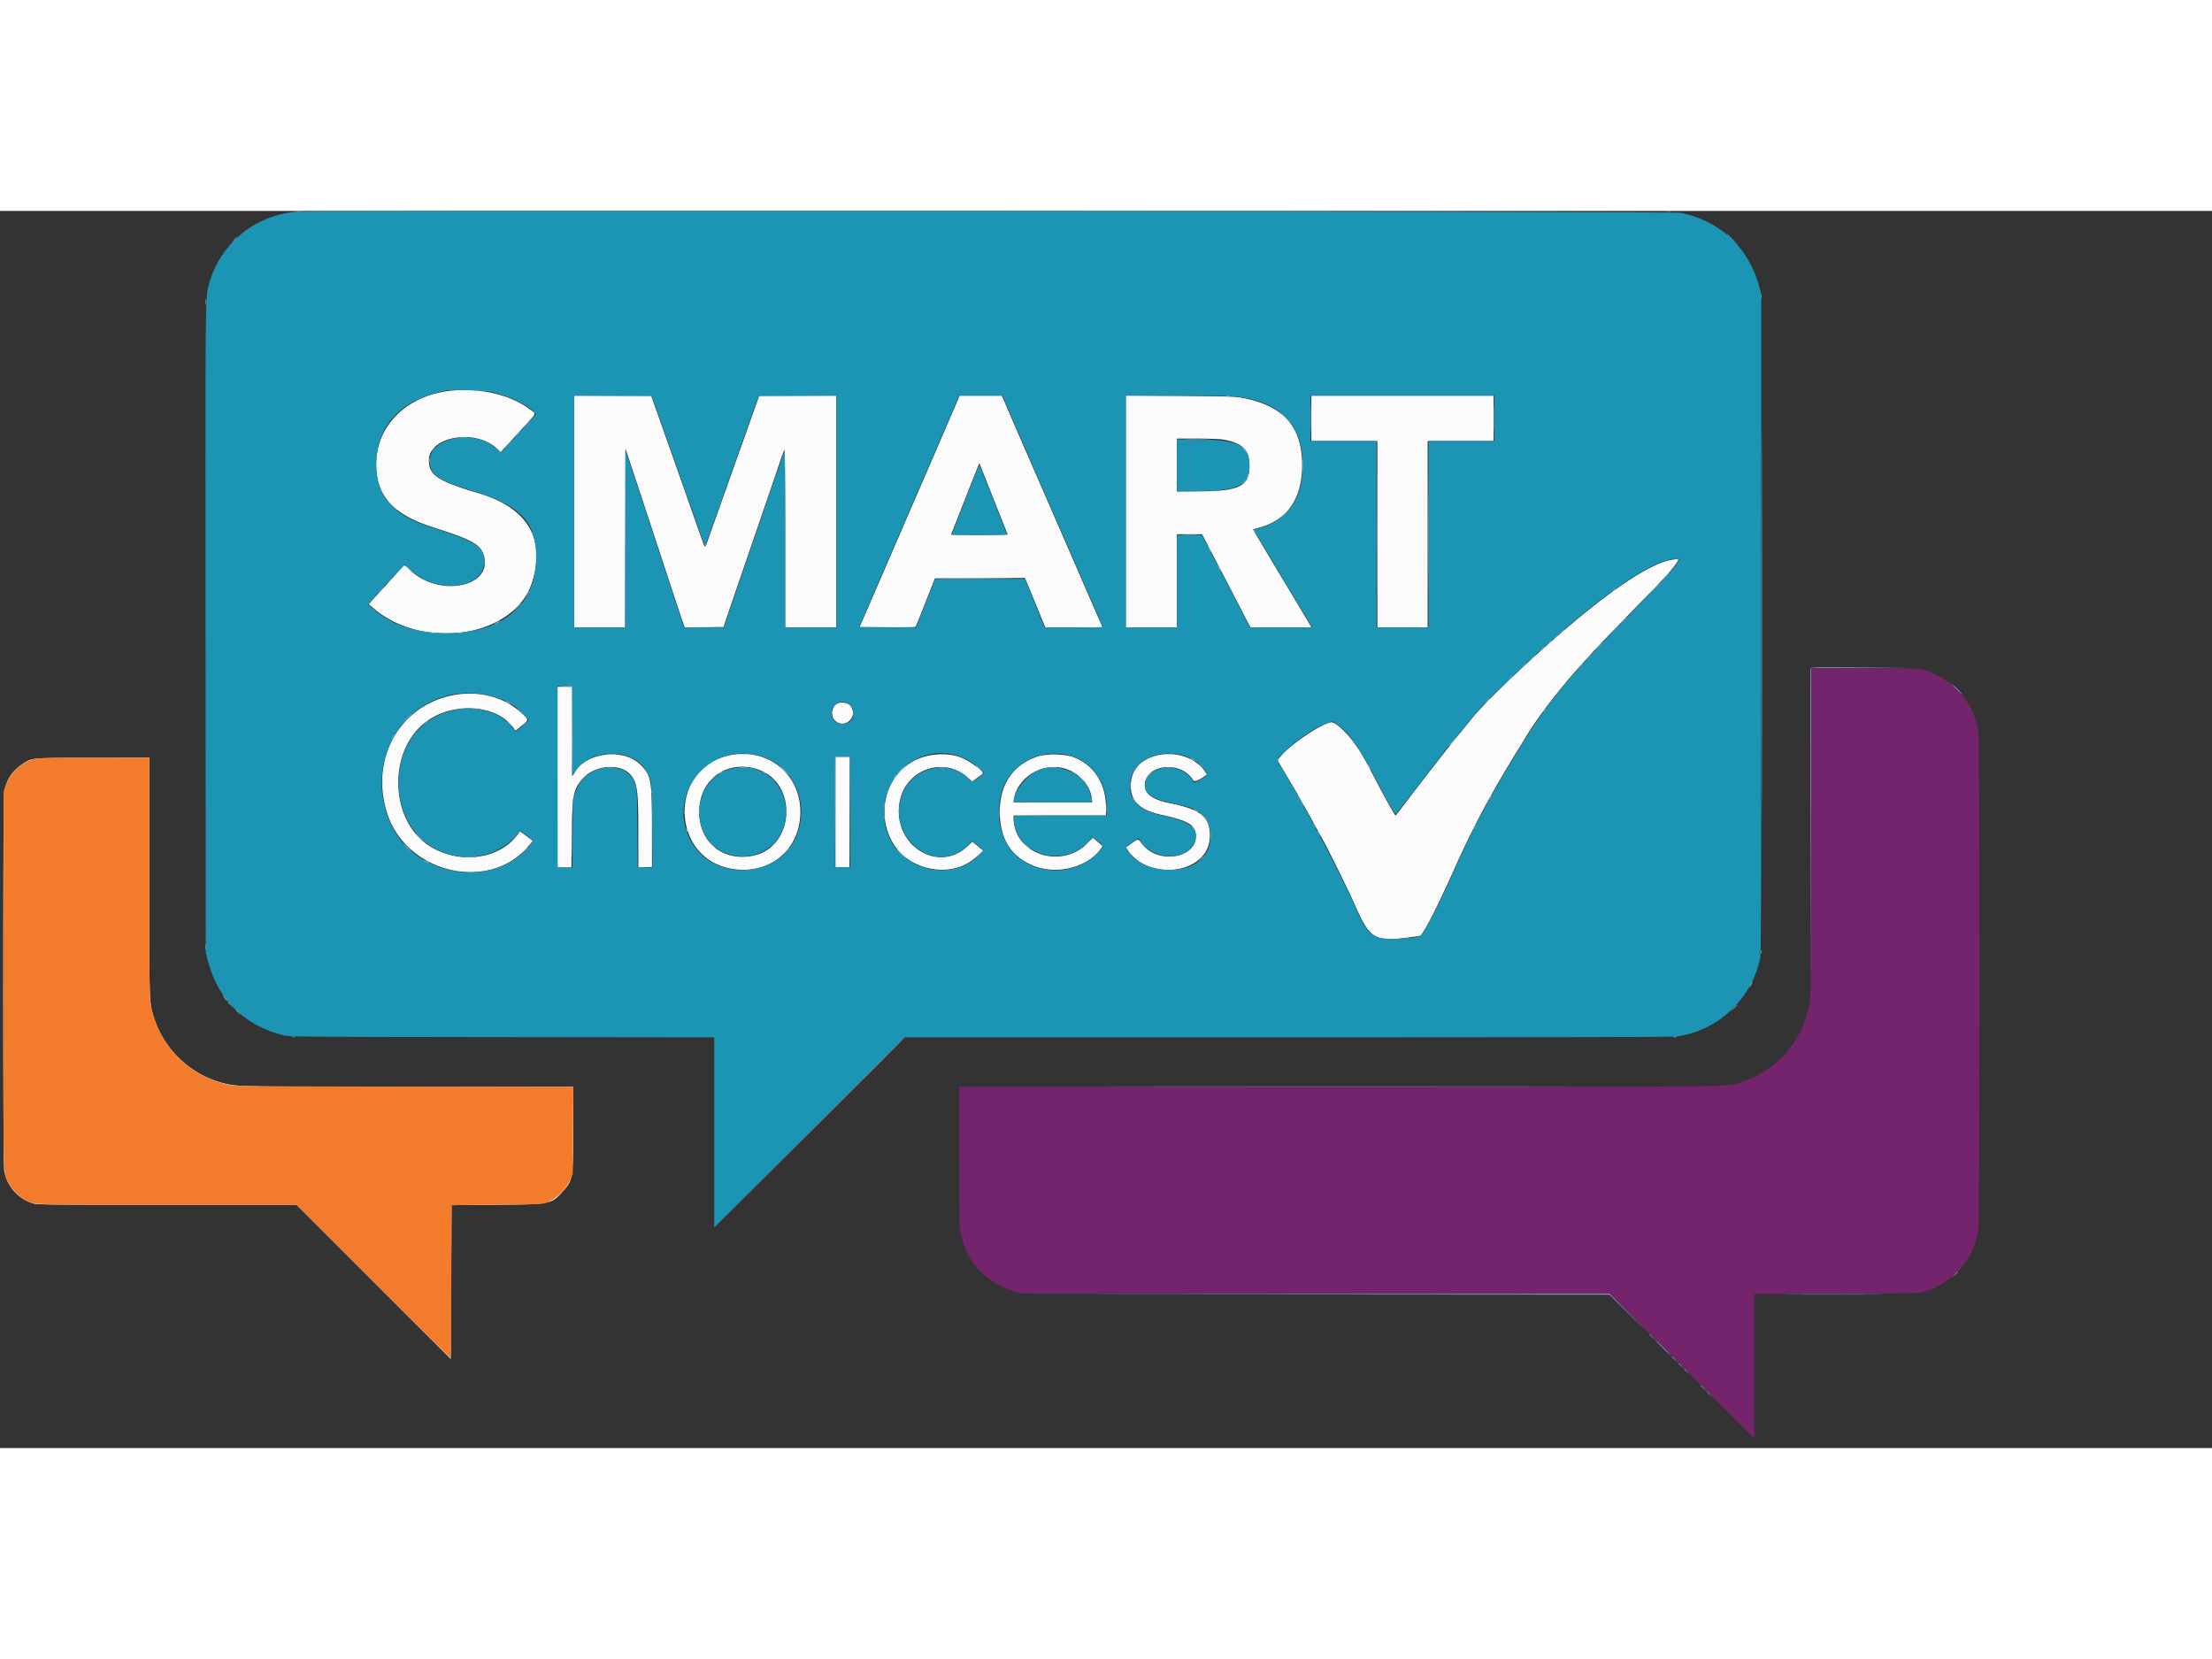 <svg xmlns="http://www.w3.org/2000/svg" width="200" height="150" viewBox="0, 0, 447,250"><rect x="0" y="0" width="447" height="250" fill="#333333" stroke="none"/><g fill-rule="evenodd"><path d="M90.881 36.35c-9.887 1.151-16.183 8.667-14.644 17.479.82 4.696 4.312 7.87 11.013 10.011 8.167 2.61 9.842 3.53 10.519 5.779 1.928 6.406-9.141 8.58-14.93 2.931-1.016-.991-1.094-1.035-1.348-.759-.149.161-1.781 1.955-3.628 3.987l-3.357 3.694.955.816c10.213 8.718 28.434 5.804 32.017-5.121 2.893-8.822-.832-15.15-10.645-18.082-8.397-2.508-10.166-3.674-10.166-6.695 0-4.853 9.466-6.451 13.793-2.328.701.669.713.673 1.016.349.168-.18.786-.854 1.373-1.497.587-.644 1.754-1.919 2.592-2.834 3.235-3.529 3.016-2.943 1.515-4.064-3.911-2.921-10.185-4.352-16.075-3.666M116 60.75v23.417h10.332l.042-18.042.043-18.042L127.708 52l3.356 10.167c1.135 3.437 3.088 9.362 4.338 13.166 1.251 3.804 2.432 7.35 2.624 7.878l.35.962 3.93-.045 3.93-.045.202-.666c.111-.367.666-2.017 1.232-3.667l2.001-5.833 1.887-5.5c3.418-9.952 5.093-14.854 5.896-17.25.507-1.513.987-2.822 1.067-2.909.083-.09.146 7.598.146 17.875v18.034H169V37.333l-7.792.002-7.791.001-1.135 3.207c-.625 1.764-1.577 4.444-2.116 5.957-.539 1.512-1.552 4.362-2.251 6.333a3826.906 3826.906 0 0 1-4.007 11.25c-.525 1.467-1.023 2.911-1.106 3.209-.185.662-.373.688-.602.083-.234-.619-1.832-5.143-3.783-10.708-.884-2.521-2.046-5.821-2.583-7.334a3131.16 3131.16 0 0 1-1.916-5.416c-.516-1.467-1.253-3.548-1.637-4.625l-.698-1.958h-7.791L116 37.333V60.75m77.295-21.956c-.934 2.19-5.388 12.502-8.258 19.123-.914 2.108-2.391 5.521-3.281 7.583-3.783 8.759-7.398 17.103-7.763 17.917l-.3.666 5.601.044c3.081.024 5.654-.013 5.717-.083.064-.07.499-1.102.967-2.294.469-1.192 1.327-3.367 1.907-4.833l1.056-2.667 9.087-.043 9.087-.043.27.626c.148.345.637 1.527 1.086 2.627l1.786 4.375.971 2.375h11.601l-.425-.959c-.531-1.195-1.899-4.334-4.74-10.875a15482.47 15482.47 0 0 0-8.381-19.25 6070.62 6070.62 0 0 1-6.564-15.125l-.27-.625-4.266.003-4.266.002-.622 1.456M227.5 60.738v23.429h10.333V65.333l2.542.001h2.542l1.666 3.204c2.567 4.935 4.008 7.71 6.144 11.837l1.963 3.792h12.319l-.245-.459c-.135-.252-2.793-4.695-5.907-9.874-3.115-5.18-5.642-9.438-5.617-9.463.025-.025.592-.197 1.26-.382 5.879-1.629 8.813-6.134 8.622-13.239-.202-7.513-4.06-11.552-12.455-13.041-1.134-.201-3.592-.266-12.292-.325L227.5 37.31v23.428M265 41.917V46.5h13.333v37.667H288.5V46.5h13.333v-9.167H265v4.584m-18.083 4.256c3.84.547 5.424 1.94 5.552 4.886.2 4.575-1.773 5.608-10.712 5.608h-3.924V46l3.959.003c2.177.002 4.483.078 5.125.17m-47.904 7.577a3356.87 3356.87 0 0 0 2.835 7.167l1.785 4.5-2.806.045a217.89 217.89 0 0 1-5.717 0l-2.911-.045 1.406-3.584c3.671-9.359 4.267-10.85 4.311-10.802.026.029.52 1.252 1.097 2.719m138.776 16.756c-5.238.881-15.897 8.561-29.895 21.539-5.019 4.653-8.859 8.511-10.405 10.455-.766.962-2.116 2.612-3 3.667-1.265 1.508-7.999 10.172-11.812 15.199-.327.43-.631.786-.678.791-.099.011-1.957-3.251-3.125-5.49-3.444-6.599-3.765-7.16-5.354-9.334-1.509-2.064-3.651-4.002-4.42-3.998-1.645.01-8.062 4.256-10.184 6.74l-.778.911 1.705 2.882c.938 1.585 1.948 3.294 2.244 3.799.72 1.224 4.495 8.033 5.498 9.916 1.818 3.413 4.861 9.632 6.309 12.892 3.048 6.862 3.952 7.329 11.952 6.175l1.262-.182.856-1.359c1.024-1.627 3.701-7.108 5.996-12.278 3.727-8.391 7.523-15.457 13.341-24.831.313-.504.727-1.179.92-1.5 2.719-4.51 7.04-10.101 12.104-15.665 2.832-3.11 3.661-3.976 12.781-13.335 3.233-3.318 4.793-5.044 5.497-6.081.806-1.189.809-1.186-.814-.913m-225.122 43.911v18.25h2.804l.07-6.625c.084-7.839.299-9.008 2.042-11.136 2.411-2.942 7.79-3.439 9.879-.913 1.334 1.613 1.537 3.155 1.537 11.722l.001 6.965 1.375-.048 1.375-.049-.001-7.916c-.001-9.664-.173-10.613-2.323-12.759-3.456-3.45-11.107-2.498-13.348 1.663-.176.327-.378.596-.449.596-.071 0-.129-4.05-.129-9v-9h-2.833v18.25M92.795 97.663c-11.49 1.453-18.217 12.537-14.574 24.014 3.88 12.22 20.714 16.131 28.607 6.646l.848-1.018-1.296-.977-1.297-.977-.25.366c-3.649 5.348-12.108 6.516-18.189 2.511-8.127-5.352-8.243-19.669-.204-25.241 5.648-3.914 14.284-3.092 17.442 1.66l.264.398 1.069-.85c1.733-1.38 1.721-1.211.19-2.686-3.111-2.996-7.864-4.446-12.61-3.846m76.332 1.931c-1.016.551-1.305 2.305-.531 3.224 1.693 2.012 4.702-.137 3.485-2.49-.475-.919-1.942-1.283-2.954-.734m-22.436 10.589c-11.51 3.091-10.971 20.256.712 22.667 7.864 1.623 14.385-3.617 14.335-11.517-.051-7.958-7.202-13.257-15.047-11.15m40.142.086c-10.896 3.213-10.771 19.34.174 22.39 3.959 1.104 7.784.271 10.481-2.281l1.192-1.128-1.095-.889-1.094-.889-1.034.958c-6.146 5.69-15.432-.656-13.603-9.297 1.347-6.37 8.982-8.943 13.711-4.62l.888.811.898-.674c.495-.371 1.011-.739 1.149-.818.684-.395-2.725-2.906-4.862-3.581-1.88-.594-4.755-.587-6.805.018m22.89-.043c-5.185 1.719-7.897 5.899-7.676 11.833.181 4.844 2.123 8.043 6.036 9.941 4.882 2.368 11.511.914 14.413-3.161l.337-.473-.991-.858-.99-.858-1.134 1.141c-5.361 5.396-14.885 2.112-14.885-5.133v-.491H223.5v-1.573c0-4.91-2.526-8.775-6.713-10.27-1.643-.587-5.43-.64-7.064-.098m23.452-.034c-3.04.962-4.677 3.071-4.673 6.018.003 3.076 1.912 4.889 6.105 5.801 5.052 1.097 6.68 1.933 6.99 3.588.95 5.061-7.483 6.783-10.888 2.222-.747-1-.655-.999-2.048-.018l-1.14.804.314.478c4.283 6.531 16.252 4.852 16.627-2.331.221-4.21-1.573-5.774-8.129-7.088-3.111-.623-4.754-1.672-4.954-3.163-.614-4.581 7.294-5.724 9.753-1.41.194.34 1.227-.066 2.377-.933l.39-.294-.431-.641c-1.959-2.913-6.471-4.242-10.293-3.033M168.833 121.5v11.167h2.834v-22.334h-2.834V121.5M30.167 134.458c.001 25.77-.011 25.361.857 28.285 1.935 6.518 7.387 11.771 13.997 13.486 2.933.761 3.414.771 38.008.771h32.804v8.382c0 10.12-.063 10.502-2.128 12.799-2.264 2.519-2.436 2.554-13.288 2.652l-9.167.084-.083 15.542-.084 15.542L75.5 216.417l-15.583-15.584H33.703c-26.013 0-26.221-.002-27.231-.342-3.033-1.022-5.202-3.609-5.627-6.711-.25-1.825-.25-74.411 0-76.207.365-2.622 1.683-4.575 4.083-6.046 1.647-1.01 1.561-1.004 13.947-1.016l11.292-.011v23.958m122.84-21.645c8.386 2.662 7.64 15.892-.988 17.518-6.012 1.133-10.743-2.799-10.726-8.914.017-6.495 5.552-10.561 11.714-8.604m61.788-.228c2.98.702 5.493 3.328 5.819 6.08l.099.835H204.79l.099-.609c.698-4.306 5.48-7.35 9.906-6.306" fill="#fbfbfb"/><path d="M365.999 124.535c-.001 19.739-.065 32.932-.166 34.067-.72 8.135-6.052 14.855-13.793 17.385-3.323 1.086 2.54 1.013-81.712 1.013h-76.495v13.895c0 11.671.041 14.127.253 15.344 1.037 5.945 4.818 10.156 10.914 12.156l1.083.355 59.584.043 59.583.042 14.625 14.624 14.625 14.624v-29.24l16.625-.055c16.588-.055 16.628-.056 17.792-.422 6.097-1.915 10.231-6.821 10.913-12.949.229-2.059.229-97.609 0-99.667-.683-6.14-4.801-11-10.993-12.975-1.047-.334-1.487-.349-11.962-.401L366 92.32l-.001 32.215" fill="#74246c"/><path d="M59.687.179C51.215 1 44.378 6.787 42.168 15.006c-.677 2.519-.684 3.307-.631 70.244l.05 64.667.464 1.749c2.069 7.805 7.408 13.002 15.366 14.955 1.084.266 4.179.289 44.041.335l42.875.05v38.41l19.209-19.208L182.751 167h77.254c52.1 0 77.714-.056 78.666-.172 8.346-1.017 15.285-7.48 17.027-15.859.178-.859.219-13.299.219-67.636V16.75l-.467-1.667C353.273 7.313 347.542 2 339.583.373 338.118.074 62.746-.117 59.687.179m39.73 36.447c3.701.907 7.123 2.543 8.537 4.083l.343.374-2.59 2.834-3.561 3.895-.972 1.062-.754-.744c-4.212-4.153-13.587-2.501-13.587 2.394 0 2.747 1.629 3.895 8.5 5.989 9.875 3.011 13.003 6.257 12.999 13.487-.006 9.769-7.066 15.539-18.71 15.291-6.184-.132-10.532-1.664-14.452-5.093l-.747-.654.414-.52c.935-1.176 6.759-7.499 6.919-7.511.095-.007.545.371 1 .841 5.033 5.196 15.096 4.213 15.073-1.472-.013-3.105-1.37-3.968-11.246-7.154-7.544-2.434-10.759-6.42-10.534-13.061.261-7.684 5.434-12.839 14.451-14.401 1.232-.213 7.631.045 8.917.36M131.926 38c.445 1.238 2.5 7.064 3.204 9.083.192.55.658 1.863 1.037 2.917.379 1.054.788 2.217.91 2.583.206.623.827 2.381 3.175 9a697.013 697.013 0 0 1 1.54 4.382c.327.944.65 1.656.718 1.584.067-.073.548-1.332 1.068-2.799a275.746 275.746 0 0 1 1.259-3.5 479.15 479.15 0 0 0 1.839-5.167 4252.46 4252.46 0 0 1 4.952-14l1.656-4.666 7.858-.044L169 37.33v46.837h-10.333V66.222c0-9.869-.037-17.907-.083-17.862-.069.07-2.838 8.015-3.504 10.057-.12.366-.98 2.879-1.912 5.583-.932 2.704-1.947 5.667-2.255 6.583-.308.917-1.323 3.879-2.255 6.584a1454.1 1454.1 0 0 0-2.044 5.958l-.349 1.042h-8.022l-.685-2.042c-.378-1.123-2.454-7.404-4.615-13.958a8893.99 8893.99 0 0 0-5.258-15.917l-1.33-4-.011 17.958-.011 17.959H116V37.33l7.858.043 7.859.044.209.583m70.975.126c.175.435 1.141 2.666 2.147 4.957a411.087 411.087 0 0 1 2.203 5.084c.206.504 1.326 3.091 2.49 5.75a7706.87 7706.87 0 0 1 8.459 19.416c1.096 2.521 2.587 5.944 3.313 7.606.726 1.663 1.32 3.069 1.32 3.125 0 .057-2.643.102-5.875.101l-5.875-.001-.684-1.707c-.377-.939-1.269-3.151-1.983-4.917l-1.299-3.209-9.077.043-9.076.043-.623 1.583c-.343.871-1.207 3.065-1.922 4.875l-1.299 3.292h-5.727c-3.149 0-5.726-.031-5.726-.068 0-.099 1.163-2.829 3.664-8.599a1481.11 1481.11 0 0 0 2.911-6.75c.389-.917 1.197-2.792 1.797-4.167.599-1.375 1.82-4.187 2.713-6.25 3.868-8.939 4.818-11.13 6.403-14.779.923-2.124 1.678-3.895 1.678-3.935 0-.04.226-.571.502-1.179l.502-1.107 4.373.001 4.373.001.318.791m46.682-.623c9.123 1.013 13.654 5.601 13.658 13.83.004 6.989-2.972 11.182-9.13 12.864l-.806.22 4.698 7.833c2.584 4.308 5.251 8.752 5.926 9.875l1.227 2.042h-12.575l-1.038-2.042a468.427 468.427 0 0 0-2.395-4.625c-2.973-5.661-4.536-8.662-5.36-10.292l-.864-1.708h-5.091v18.667H227.5V37.333l10.292.002c5.737 0 10.955.075 11.791.168M302 41.917V46.5h-13.333v37.667h-10.5V46.5h-13.334v-9.167H302v4.584m-64.167 9.512v5.291l4.709-.113c8.049-.195 9.958-1.19 9.958-5.194 0-3.995-2.057-5.098-9.708-5.206l-4.959-.07v5.292m-40.143.256c-.084.219-.642 1.636-1.239 3.148a1105.24 1105.24 0 0 0-1.67 4.25l-1.516 3.892c-.512 1.315-.932 2.421-.932 2.458 0 .037 2.521.067 5.601.067 4.414 0 5.584-.044 5.52-.208l-.7-1.792c-.749-1.919-2.361-6.003-3.745-9.493-1.166-2.939-1.116-2.85-1.319-2.322M339.085 70.83c-.635 1.227-1.638 2.326-9.514 10.42-13.993 14.38-17.193 18.37-24.395 30.417-2.312 3.867-3.194 5.416-5.882 10.333-1.554 2.841-3.468 6.816-5.457 11.333-2.601 5.905-5.754 12.099-6.578 12.923-.851.851-7.632 1.177-9.131.439-1.699-.837-2.5-2.006-4.471-6.528-2.755-6.324-11.135-22.042-14.967-28.075-.704-1.108-.684-1.196.549-2.466 2.485-2.56 6.692-5.392 9.214-6.203l.87-.28.725.499c2.56 1.762 4.682 4.801 8.451 12.108 1.915 3.711 3.347 6.184 3.554 6.134.115-.028 5.17-6.533 10.012-12.884a67.866 67.866 0 0 1 2.357-2.917c.562-.641 1.723-2.029 2.578-3.083 2.145-2.643 2.607-3.135 6.41-6.817 16.36-15.839 29.904-25.801 35.136-25.843l.796-.007-.257.497m-223.418 34.199v9.028l.516-.779c3.206-4.84 11.998-4.798 14.492.069 1.062 2.071 1.052 1.974 1.116 11.028l.06 8.292h-3l-.057-7.875c-.063-8.716-.07-8.781-1.175-10.384-1.873-2.717-7.15-2.544-9.725.319-.865.962-1.106 1.39-1.698 3.013l-.429 1.177-.061 6.875-.062 6.875h-2.977V96h3v9.029m-17.381-7.211c3.548.693 6.618 2.441 8.207 4.672l.331.465-1.338 1.13-1.338 1.129-.278-.399c-3.571-5.128-12.264-5.726-18-1.237-6.742 5.275-7.163 17.177-.821 23.201 5.361 5.092 14.051 5.011 18.883-.176l1.224-1.313 1.255.961c1.481 1.135 1.445.981.509 2.117-7.028 8.537-22.567 6.335-27.641-3.917-6.986-14.114 4.034-29.556 19.007-26.633m73.524 2.085a2.184 2.184 0 0 1-1.56 3.762 2.192 2.192 0 0 1-1.975-3.215c.714-1.386 2.424-1.651 3.535-.547m-18.854 10.083c7.448 1.684 11.139 10.044 7.577 17.164-3.521 7.039-14.492 8.192-19.577 2.058-7.352-8.868.707-21.777 12-19.222m40.711.155c1.452.469 3.017 1.409 4.228 2.539l.998.931-1.138.861c-1.366 1.034-1.317 1.032-2.255.106-3.815-3.763-10.732-2.25-12.984 2.841-3.893 8.802 6.368 17.321 13.031 10.817l.923-.902 1.091.875c1.348 1.08 1.348 1.039-.018 2.291-5.381 4.931-14.849 2.853-17.845-3.917-4.168-9.417 4.423-19.529 13.969-16.442m21.916-.224c4.907 1.031 8.084 5.362 8.084 11.021v1.229h-9.417c-8.401 0-9.417.028-9.417.258 0 7.284 9.464 10.68 14.787 5.306l1.204-1.215 1.005.84c1.268 1.06 1.265 1.091-.287 2.641-4.621 4.614-13.082 4.243-17.168-.752-3.227-3.947-3.371-11.143-.303-15.16 2.662-3.485 7.104-5.093 11.512-4.168m22.973-.003c2.186.463 4.178 1.791 5.068 3.379.429.764.479.691-1.091 1.599-1.268.733-1.222.73-1.594.101-2.045-3.461-8.483-3.258-9.43.299-.547 2.054.735 3.293 4.269 4.125l3.205.753c3.937.922 5.587 2.721 5.579 6.08-.005 1.85-.242 2.651-1.178 3.979-3.053 4.332-12.644 3.724-15.555-.986-.432-.699-.444-.679 1.025-1.673l1.195-.81.267.412c2.88 4.44 10.278 4.254 11.257-.283.491-2.275-1.282-3.56-6.406-4.642-4.932-1.042-7.02-3.032-6.798-6.481.278-4.337 4.875-6.978 10.187-5.852m-66.763 11.551l.043 11.214-1.543-.048-1.543-.048-.043-11c-.024-6.05-.006-11.096.039-11.215.06-.158.468-.202 1.543-.166l1.461.048.043 11.215m-24.376-8.648c-7.35 2.153-8.337 13.216-1.486 16.644 5.402 2.703 11.75-.385 12.749-6.201 1.195-6.961-4.65-12.381-11.263-10.443m62.901-.001c-2.507.802-5.485 4.345-5.485 6.525 0 .099 2.979.159 7.854.159h7.854l-.072-.875c-.347-4.181-5.687-7.237-10.151-5.809" fill="#1c94b3"/><path d="M6.667 110.814c-2.702.874-4.574 2.686-5.529 5.353L.75 117.25l-.045 37.66c-.048 41.054-.086 39.271.892 41.328.616 1.295 2.142 2.911 3.356 3.553 2.106 1.116.079 1.042 28.869 1.042h26.095l15.5 15.5c8.524 8.525 15.555 15.5 15.623 15.5.069 0 .144-6.956.167-15.458l.043-15.458 9.167-.084c9.099-.082 9.173-.086 10.12-.468 2.085-.842 3.845-2.587 4.757-4.716l.456-1.066.05-8.787.05-8.788-34.05-.055c-31.026-.051-34.17-.08-35.401-.334-8.358-1.722-14.637-8.207-15.983-16.507-.211-1.302-.248-5.088-.249-25.57V110.5l-11.292.009c-10.352.008-11.368.034-12.208.305" fill="#f37b2c"/><path d="M59.958.118c.207.039.544.039.75 0 .207-.04.038-.073-.375-.073-.412 0-.581.033-.375.073m276.834 0c.206.039.543.039.75 0 .206-.04.037-.073-.375-.073-.413 0-.582.033-.375.073M349 4.713c0 .025.581.606 1.292 1.291l1.291 1.246-1.245-1.292C349.18 4.759 349 4.591 349 4.713M47.24 5.875l-.49.542.542-.49c.298-.269.541-.513.541-.542 0-.128-.137-.015-.593.49m308.632 11.458c0 .321.034.452.076.292.042-.16.042-.423 0-.583-.042-.161-.076-.03-.076.291m-314.32 1.084c.001.55.032.755.069.455.037-.3.036-.75-.002-1s-.068-.005-.067.545m314.53 65.166c0 35.659.02 50.221.043 32.362.023-17.86.023-47.035 0-64.834-.023-17.798-.043-3.186-.043 32.472M91.127 36.285c.207.039.507.038.667-.004.159-.042-.011-.074-.377-.072-.367.002-.497.036-.29.076m4.998-.001c.206.04.544.04.75 0 .206-.039.037-.072-.375-.072-.413 0-.581.033-.375.072m151.75 1.164c.16.042.423.042.583 0 .161-.042.029-.076-.291-.076-.321 0-.452.034-.292.076m17.032 4.469c0 2.566.023 3.593.051 2.281.028-1.312.028-3.412 0-4.666-.028-1.255-.051-.182-.051 2.385m37 0c0 2.566.023 3.593.051 2.281.028-1.312.028-3.412 0-4.666-.028-1.255-.051-.182-.051 2.385m-42.24-.167c.498.504.942.917.988.917.046 0-.324-.413-.822-.917-.498-.504-.942-.917-.988-.917-.046 0 .324.413.822.917M106.24 43.208l-.49.542.542-.49c.298-.269.541-.512.541-.541 0-.129-.137-.016-.593.489m-1.831 2l-.659.709.708-.659c.659-.613.785-.758.659-.758-.027 0-.346.319-.708.708m-11.451.581c.39.035 1.027.035 1.417 0 .39-.035.071-.064-.708-.064-.779 0-1.098.029-.709.064m146.917.336c1.169.028 3.081.028 4.25 0 1.169-.029.213-.053-2.125-.053s-3.294.024-2.125.053m-137.208.958c-.405.413-.699.75-.653.75.046 0 .414-.337.819-.75.405-.412.699-.75.653-.75-.046 0-.414.338-.819.75m175.58 18.25c0 10.404.02 14.661.045 9.459.024-5.202.024-13.715 0-18.917-.025-5.202-.045-.946-.045 9.458m10.334 0c0 10.404.02 14.661.044 9.459.024-5.202.024-13.715 0-18.917-.024-5.202-.044-.946-.044 9.458m-201.08-17.25c-.215.228-.36.444-.321.478.038.034.244-.153.458-.416.477-.589.393-.627-.137-.062m163.905.138c.257.337.501.612.542.612.116 0-.606-.975-.819-1.106-.104-.065.021.158.277.494m-150.531.366c.287.313.296.313.583 0 .278-.304.278-.308 0-.099-.241.182-.342.182-.583 0-.278-.209-.278-.205 0 .099m162.356 2.83c.001 1.191.027 1.657.059 1.034.033-.622.032-1.597 0-2.166-.033-.569-.059-.06-.059 1.132m-176.517-1c.002.458.034.626.072.372a2.933 2.933 0 0 0-.002-.833c-.04-.205-.071.002-.07.461m165.328 3.291c-.18.49-.175.511.046.218.212-.279.337-.759.199-.759-.026 0-.136.243-.245.541m-.802 1.167l-.49.542.542-.49c.298-.269.541-.513.541-.542 0-.128-.137-.015-.593.49m-6.698 1.746c.343.036.906.036 1.25 0 .343-.036.062-.065-.625-.065-.688 0-.969.029-.625.065M79.083 59.5c.545.55 1.027 1 1.073 1 .046 0-.362-.45-.906-1s-1.027-1-1.073-1c-.046 0 .362.45.906 1m180.584 1.583c-.405.413-.699.75-.653.75.046 0 .414-.337.819-.75.405-.412.699-.75.653-.75-.046 0-.414.338-.819.75m-6.25 3.75c.142.275.296.5.342.5.045 0-.033-.225-.176-.5-.142-.275-.296-.5-.342-.5-.045 0 .033.225.176.5m-14.284.624c.761.031 1.961.031 2.667 0 .706-.031.083-.056-1.383-.056-1.467 0-2.045.026-1.284.056m-96.577 1.972c-.105.222-.128.404-.052.404.145 0 .405-.647.301-.75-.032-.032-.144.123-.249.346m101.777.904c.187.367.378.667.424.667.046 0-.07-.3-.257-.667-.187-.366-.378-.666-.423-.666-.046 0 .069.3.256.666M97.883 71c0 .504.032.71.07.458a3.694 3.694 0 0 0 0-.916c-.038-.252-.07-.046-.07.458m148.45 1.167c.187.366.378.666.424.666.046 0-.07-.3-.257-.666-.187-.367-.378-.667-.423-.667-.046 0 .069.3.256.667M82.75 72.5c.451.458.858.833.904.833.046 0-.286-.375-.737-.833-.452-.458-.859-.833-.904-.833-.046 0 .286.375.737.833m-2.341.375l-.659.708.708-.658c.659-.613.785-.758.659-.758-.027 0-.346.318-.708.708M336.5 73.917c-.405.412-.699.75-.653.75.046 0 .415-.338.82-.75.405-.413.698-.75.652-.75-.045 0-.414.337-.819.75m-257.758.791l-.659.709.709-.659c.658-.613.785-.758.658-.758-.027 0-.345.319-.708.708m110.2-.416c-.07.113 6.692.111 15.058-.004 1.787-.025-.852-.063-5.865-.083-5.014-.021-9.15.018-9.193.087m144.555 2.833l-1.747 1.792 1.792-1.747c1.664-1.623 1.867-1.837 1.747-1.837-.025 0-.831.807-1.792 1.792M77 76.583c-.405.413-.699.75-.653.75.046 0 .415-.337.82-.75.405-.412.698-.75.652-.75-.045 0-.414.338-.819.75m248.917.182l-.5.429.541-.358c.298-.197.542-.391.542-.431 0-.124-.071-.081-.583.36m-219.334.402c-.142.275-.221.5-.175.5.046 0 .2-.225.342-.5.142-.275.221-.5.175-.5-.046 0-.199.225-.342.5m-31.174 1.208l-.659.708.708-.658c.659-.613.785-.758.659-.758-.027 0-.346.318-.708.708m28.753 2.083l-1.079 1.125 1.125-1.078c.619-.593 1.125-1.1 1.125-1.125 0-.123-.169.033-1.171 1.078m223.747 2.417l-.659.708.708-.658c.39-.363.709-.682.709-.709 0-.126-.145 0-.758.659m-227.576.292c-.32.175-.523.322-.45.326.177.009 1.117-.48 1.117-.581 0-.109-.01-.105-.667.255m225.579 1.708l-1.162 1.208 1.208-1.162c1.123-1.079 1.285-1.254 1.163-1.254-.026 0-.57.543-1.209 1.208m-10.339.167l-.49.541.542-.489c.298-.269.542-.513.542-.542 0-.129-.138-.015-.594.49m-228.448.242c.206.04.544.04.75 0 .206-.039.037-.072-.375-.072-.413 0-.581.033-.375.072m5.419.002c.253.039.628.038.833-.002.205-.04-.002-.071-.46-.07-.459.002-.626.034-.373.072m221.696.922l-.49.542.542-.49c.505-.456.618-.593.489-.593-.029 0-.272.243-.541.541m-1.334 1.167l-.489.542.541-.49c.505-.456.619-.594.49-.594-.029 0-.273.244-.542.542m10.094.542c-.405.412-.699.75-.653.75.046 0 .415-.338.82-.75.405-.413.698-.75.652-.75-.045 0-.414.337-.819.75m-11.591.791l-.659.709.708-.659c.659-.613.785-.758.659-.758-.027 0-.346.319-.708.708m-1.909 1.709c-.405.412-.699.75-.653.75.046 0 .415-.338.82-.75.405-.413.698-.75.652-.75-.045 0-.414.337-.819.75m11.242-.042l-.659.708.709-.658c.389-.363.708-.682.708-.709 0-.126-.145 0-.758.659m-13.248 1.917l-.911.958.959-.911c.89-.846 1.034-1.006.911-1.006-.026 0-.458.432-.959.959m11.664-.167l-.575.625.625-.574c.582-.535.702-.676.575-.676-.028 0-.309.281-.625.625m46.752.25c-.043.115-.059 14.833-.036 32.708l.044 32.5.041-32.623.041-32.624 10.125-.044 10.125-.045-10.13-.04c-7.981-.032-10.147.004-10.21.168m-61.663 3l-1.497 1.542 1.542-1.497c.848-.823 1.541-1.517 1.541-1.542 0-.121-.197.065-1.586 1.497m91.17 1.292c.544.55 1.027 1 1.073 1 .045 0-.362-.45-.907-1-.544-.55-1.027-1-1.073-1-.045 0 .362.45.907 1m-281.375-.543l1.458.056v8.993c0 4.947.056 8.994.125 8.994s.105-4.088.081-9.084L115.661 96l-1.539.034-1.539.035 1.459.055m-21 1.491c.16.042.423.042.583 0 .16-.042.029-.076-.292-.076-.32 0-.452.034-.291.076m3.166 0c.161.042.423.042.584 0 .16-.042.029-.076-.292-.076s-.452.034-.292.076m204.116 1.51l-.574.625.625-.574c.582-.535.702-.676.574-.676-.027 0-.309.281-.625.625m-198.157-.05c0 .046.225.199.5.342.275.142.5.221.5.175 0-.046-.225-.2-.5-.342-.275-.142-.5-.221-.5-.175M312 100.833c-.196.275-.319.5-.273.5.046 0 .244-.225.44-.5.195-.275.318-.5.272-.5-.045 0-.243.225-.439.5m-219.208-.215c.206.039.543.039.75 0 .206-.04.037-.073-.375-.073-.413 0-.582.033-.375.073m3.335 0c.207.04.507.038.667-.003.159-.042-.011-.075-.377-.073-.367.002-.497.036-.29.076m9.29.882c.544.55 1.027 1 1.073 1 .045 0-.362-.45-.907-1-.544-.55-1.027-1-1.073-1-.045 0 .362.45.907 1m62.625-.083c.002.366.036.497.076.289a1.83 1.83 0 0 0-.003-.666c-.042-.16-.075.01-.073.377m4.337.083c0 .412.032.581.072.375.04-.206.04-.544 0-.75-.04-.206-.072-.038-.072.375m-90.218 1.125l-.911.958.958-.911c.891-.846 1.035-1.005.911-1.005-.026 0-.457.431-.958.958m3.742.804l-.653.595.708-.54c.648-.493.805-.651.653-.651-.03 0-.349.268-.708.596m16.93.154c.311.321.603.584.649.584.046 0-.171-.263-.482-.584-.311-.32-.603-.583-.649-.583-.046 0 .171.263.482.583m-23.416 2.75c-.143.275-.221.5-.176.5.046 0 .2-.225.342-.5.143-.275.221-.5.176-.5-.046 0-.2.225-.342.5m214.401.459c-.714.796-1.039 1.208-.953 1.208.045 0 .399-.375.785-.833.744-.882.864-1.152.168-.375m-171.193 2.998a15.48 15.48 0 0 0 1.75 0c.481-.034.087-.062-.875-.062-.963 0-1.356.028-.875.062m26.589 0c.531.033 1.356.033 1.834-.001.478-.033.044-.06-.965-.06-1.008 0-1.399.028-.869.061m40.244 0a15.48 15.48 0 0 0 1.75 0c.482-.034.088-.062-.875-.062-.962 0-1.356.028-.875.062m22.667 0a15.48 15.48 0 0 0 1.75 0c.481-.034.088-.062-.875-.062s-1.356.028-.875.062m23.25-.001c.435.035 1.148.035 1.583 0 .436-.034.079-.062-.791-.062-.871 0-1.227.028-.792.062m-66.629.579c-.045.119-.062 5.165-.038 11.215l.044 11 .041-11.125.04-11.125h2.831l.045 11.209.045 11.208-.002-11.25-.002-11.25-1.461-.048c-1.075-.036-1.483.008-1.543.166m71.754.207c0 .046.225.199.5.342.275.142.5.221.5.175 0-.046-.225-.2-.5-.342-.275-.142-.5-.221-.5-.175m-123.509 1.717l-.574.625.625-.575c.581-.534.701-.675.574-.675-.028 0-.309.281-.625.625m125.342-.407c0 .029.244.273.542.542l.542.49-.49-.542c-.456-.505-.594-.618-.594-.49m34.25.448c.143.275.296.5.342.5.046 0-.033-.225-.175-.5s-.296-.5-.342-.5c-.046 0 .033.225.175.5m-78.666.5c.451.459.858.834.904.834.046 0-.286-.375-.738-.834-.451-.458-.858-.833-.904-.833-.046 0 .286.375.738.833m-39.5.167c.451.458.858.833.904.833.046 0-.286-.375-.738-.833-.451-.458-.858-.833-.904-.833-.046 0 .286.375.738.833m23.583-.083c-.405.412-.699.75-.653.75.046 0 .415-.338.82-.75.405-.413.698-.75.652-.75-.045 0-.414.337-.819.75m-59.292-.462c.344.036.907.036 1.25 0 .344-.036.063-.066-.625-.066-.687 0-.968.03-.625.066m26.755.001a8.34 8.34 0 0 0 1.333-.002c.341-.035.021-.064-.713-.064-.733.001-1.012.03-.62.066m40.245-.001c.344.036.907.036 1.25 0 .344-.036.063-.066-.625-.066-.687 0-.968.03-.625.066m22.5 0c.344.036.907.036 1.25 0 .344-.036.063-.066-.625-.066-.687 0-.968.03-.625.066m23.417-.001c.298.037.785.037 1.083 0 .298-.037.054-.067-.541-.067-.596 0-.84.03-.542.067m-90 .975c-.623.338-.585.478.042.154.275-.142.5-.294.5-.337 0-.108-.018-.101-.542.183m8.375-.188c0 .046.225.2.5.342.275.143.5.221.5.176 0-.046-.225-.2-.5-.342-.275-.143-.5-.221-.5-.176m62.5-.012c0 .039.267.229.593.421.327.193.547.275.49.182-.112-.18-1.083-.721-1.083-.603m15.603.771c-.332.367-.601.761-.598.875.003.115.088.058.189-.125s.413-.577.694-.875c.281-.298.467-.542.414-.542-.053 0-.368.301-.699.667m-51.135.125c-.294.342-.514.708-.426.708.034 0 .228-.225.432-.5.401-.543.398-.678-.006-.208m-63.062.417l-.489.541.541-.489c.298-.269.542-.513.542-.542 0-.129-.138-.015-.594.49m77.094-.49c0 .029.244.273.542.542l.541.489-.489-.541c-.456-.505-.594-.619-.594-.49m23.417.615c.358.366.688.666.734.666.046 0-.21-.3-.568-.666-.358-.367-.688-.667-.734-.667-.046 0 .21.3.568.667m-141.193.75c0 .733.03 1.012.065.62a8.344 8.344 0 0 0-.001-1.333c-.036-.341-.065-.021-.064.713m66.434-.459l-.575.625.625-.574c.582-.535.702-.676.575-.676-.028 0-.309.282-.625.625m12.342-.406c0 .029.244.273.542.542l.541.489-.489-.541c-.456-.505-.594-.619-.594-.49m72.389 1.615c0 .687.03.968.066.625a7.247 7.247 0 0 0 0-1.25c-.036-.344-.066-.063-.066.625m-147.85 1.166c0 .321.034.452.076.292.042-.16.042-.423 0-.583-.042-.161-.076-.029-.076.291m51.166 0c0 .321.035.452.077.292.041-.16.041-.423 0-.583-.042-.161-.077-.029-.077.291m130.712 1.167c.142.275.296.5.342.5.045 0-.033-.225-.176-.5-.142-.275-.296-.5-.342-.5-.045 0 .033.225.176.5m38.666 0c-.142.275-.221.5-.175.5.046 0 .2-.225.342-.5.142-.275.221-.5.175-.5-.046 0-.199.225-.342.5m-172.173 7c0 3.987.022 5.619.048 3.625a324.47 324.47 0 0 0 0-7.25c-.026-1.994-.048-.362-.048 3.625m91.632-6.583c.002.366.036.497.076.289a1.83 1.83 0 0 0-.003-.666c-.042-.16-.075.01-.073.377m8.296-.28c-.002.122.352.575.787 1.007.605.6.649.627.188.113-.332-.371-.686-.824-.787-1.007-.1-.183-.185-.234-.188-.113m34.245 1.03c.143.275.296.5.342.5.046 0-.033-.225-.175-.5s-.296-.5-.342-.5c-.046 0 .033.225.175.5m-39.524 1.083c0 .825.028 1.184.063.797a10.87 10.87 0 0 0 .001-1.5c-.035-.438-.063-.122-.064.703m-44.845-.5c.002.458.034.626.072.373a2.94 2.94 0 0 0-.002-.834c-.04-.205-.071.003-.07.461m23.183 1.167c0 1.1.027 1.528.06.951.033-.576.032-1.476-.001-2-.033-.523-.059-.051-.059 1.049m-86.322 5.25c0 3.345.023 4.714.05 3.041.027-1.673.027-4.41 0-6.083s-.05-.304-.05 3.042m25.639-5.25c.002.458.034.626.072.372a2.933 2.933 0 0 0-.002-.833c-.04-.205-.071.002-.07.461m17.667 0c.001.458.034.626.072.372a3.008 3.008 0 0 0-.002-.833c-.04-.205-.071.002-.07.461m82.286-.509c0 .046.225.2.5.342.275.142.5.221.5.175 0-.046-.225-.199-.5-.342-.275-.142-.5-.221-.5-.175m-102.962.592c0 .321.035.452.077.292a1.402 1.402 0 0 0 0-.584c-.042-.16-.077-.029-.077.292m104.878.833c.358.367.689.667.735.667.045 0-.21-.3-.568-.667-.358-.366-.688-.666-.734-.666-.046 0 .209.3.567.666m-64.369.25c.002.459.034.626.072.373a2.933 2.933 0 0 0-.002-.833c-.04-.205-.071.002-.07.46m86.869 1.584c.143.275.296.5.342.5.046 0-.033-.225-.175-.5s-.296-.5-.342-.5c-.046 0 .033.225.175.5m-24.814.159c.194.233.436.574.537.757.101.184.186.239.189.123.003-.116-.239-.457-.537-.758-.298-.301-.383-.356-.189-.122m57.14.023c-.147.283-.237.545-.201.581.036.036.19-.196.343-.515.343-.719.224-.774-.142-.066m-159.219.484c0 .138.065.4.143.584.091.21.144.241.144.083 0-.138-.065-.4-.144-.583-.09-.21-.143-.241-.143-.084m127.727.834c.142.275.296.5.342.5.045 0-.033-.225-.176-.5-.142-.275-.296-.5-.342-.5-.045 0 .033.225.176.5m-21.865.583c.001.55.032.755.069.455a4.447 4.447 0 0 0-.002-1c-.038-.25-.068-.005-.067.545m-159.802.417c.544.55 1.027 1 1.073 1 .046 0-.362-.45-.906-1-.545-.55-1.027-1-1.073-1-.046 0 .362.45.906 1m18.827.375l-.827.875.875-.827c.813-.769.951-.923.827-.923-.026 0-.42.393-.875.875m40.083.833c.408.435.765.792.791.792.126 0-.007-.15-.743-.841l-.791-.743.743.792m75.84.042c-.405.412-.699.75-.653.75.046 0 .415-.338.82-.75.405-.413.698-.75.652-.75-.045 0-.414.337-.819.75m-63.258.125l-.659.708.709-.659c.658-.613.785-.758.658-.758-.027 0-.345.319-.708.709m50.841-.065c.367.395.892.873 1.167 1.064.583.404.507.323-.833-.882-.848-.763-.899-.79-.334-.182m-23.416-.425c0 .029.243.273.541.542l.542.489-.49-.541c-.456-.505-.593-.619-.593-.49M82.25 128.667c.451.458.858.833.904.833.046 0-.286-.375-.737-.833-.452-.459-.859-.834-.904-.834-.046 0 .286.375.737.834m148.583-.615c0 .029.244.273.542.542l.542.489-.49-.541c-.456-.505-.594-.619-.594-.49m-124.842 1.24l-.574.625.625-.575c.581-.534.701-.675.574-.675-.028 0-.309.281-.625.625m52.915.083l-.489.542.541-.49c.298-.269.542-.513.542-.542 0-.128-.138-.015-.594.49m23.094.542c.498.504.943.916.989.916.045 0-.324-.412-.822-.916-.498-.505-.943-.917-.989-.917-.046 0 .324.412.822.917m15.744.291l-.827.875.875-.827c.481-.455.875-.848.875-.875 0-.124-.155.014-.923.827m30.256-.656c0 .029.244.273.542.542l.541.489-.489-.541c-.456-.505-.594-.619-.594-.49m14.658 1.406l-.575.625.625-.574c.582-.535.702-.676.575-.676-.028 0-.309.282-.625.625m-148.616-.335c.435.034 1.148.034 1.583 0 .435-.035.079-.063-.792-.063s-1.227.028-.791.063m-8.375.625c0 .114 1.02.62 1.096.544.037-.036-.195-.19-.515-.343-.32-.152-.581-.243-.581-.201m6.541 2.2c.161.042.423.042.584 0 .16-.042.029-.076-.292-.076s-.452.034-.292.076m4.834 0c.16.042.423.042.583 0 .16-.042.029-.076-.292-.076-.32 0-.452.034-.291.076m187 13.5c.16.042.423.042.583 0 .16-.042.029-.076-.292-.076s-.452.034-.291.076m-242.49 1.802c.001.55.032.755.069.455a4.447 4.447 0 0 0-.002-1c-.038-.25-.068-.005-.067.545m314.323 1c.002.367.036.497.076.29.04-.208.039-.508-.003-.667-.042-.159-.074.01-.073.377m-2.092 6.502c-.153.32-.243.581-.201.581.114 0 .62-1.02.543-1.096-.036-.037-.19.195-.342.515M45.33 158.995c.194.272.437.548.541.612.104.064-.021-.159-.277-.495-.557-.731-.767-.824-.264-.117m.67.89c0 .029.244.273.542.542l.541.49-.489-.542c-.456-.505-.594-.618-.594-.49m304.242 1.323l-.659.709.709-.659c.658-.613.785-.758.658-.758-.027 0-.345.319-.708.708m-302.575.344c0 .029.243.273.541.542l.542.489-.49-.541c-.456-.505-.593-.619-.593-.49m11.293 5.399c.208.04.508.039.667-.003.159-.042-.01-.074-.377-.073-.367.002-.497.036-.29.076m279.167 0c.207.04.507.039.667-.003.159-.042-.011-.074-.377-.073-.367.002-.497.036-.29.076M163.5 186.292l-19.25 19.291 19.292-19.249c10.61-10.588 19.291-19.269 19.291-19.292 0-.117-1.437 1.315-19.333 19.25m68.722-9.334c21.16.024 55.735.024 76.833 0 21.099-.023 3.787-.042-38.472-.042-42.258 0-59.521.019-38.361.042m162.769 38l-.574.625.625-.574c.343-.316.625-.597.625-.625 0-.127-.141-.007-.676.574m-128.742 4l58.999.042 3.918 3.875 3.917 3.875-3.915-3.958-3.915-3.959-59.002.042-59.001.041 58.999.042m96.209 0c4.423.025 11.661.025 16.084 0 4.423-.024.804-.045-8.042-.045s-12.465.021-8.042.045m-29.125 8.094c0 .029.244.273.542.542l.542.489-.49-.541c-.456-.505-.594-.619-.594-.49m2.584 2.615c.821.825 1.53 1.5 1.576 1.5.046 0-.588-.675-1.41-1.5-.821-.825-1.53-1.5-1.576-1.5-.046 0 .588.675 1.41 1.5m1.916 1.885c0 .029.244.273.542.542l.542.489-.49-.541c-.456-.505-.594-.619-.594-.49m1.334 1.333c0 .029.243.273.541.542l.542.49-.49-.542c-.456-.505-.593-.618-.593-.49m1.166 1.167c0 .029.244.273.542.542l.542.489-.49-.541c-.456-.505-.594-.619-.594-.49m3.334 3.333c0 .029.243.273.541.542l.542.49-.49-.542c-.456-.505-.593-.618-.593-.49m1.166 1.167c0 .029.244.273.542.542l.542.489-.49-.541c-.456-.505-.594-.619-.594-.49" fill="#92bed3"/></g></svg>
